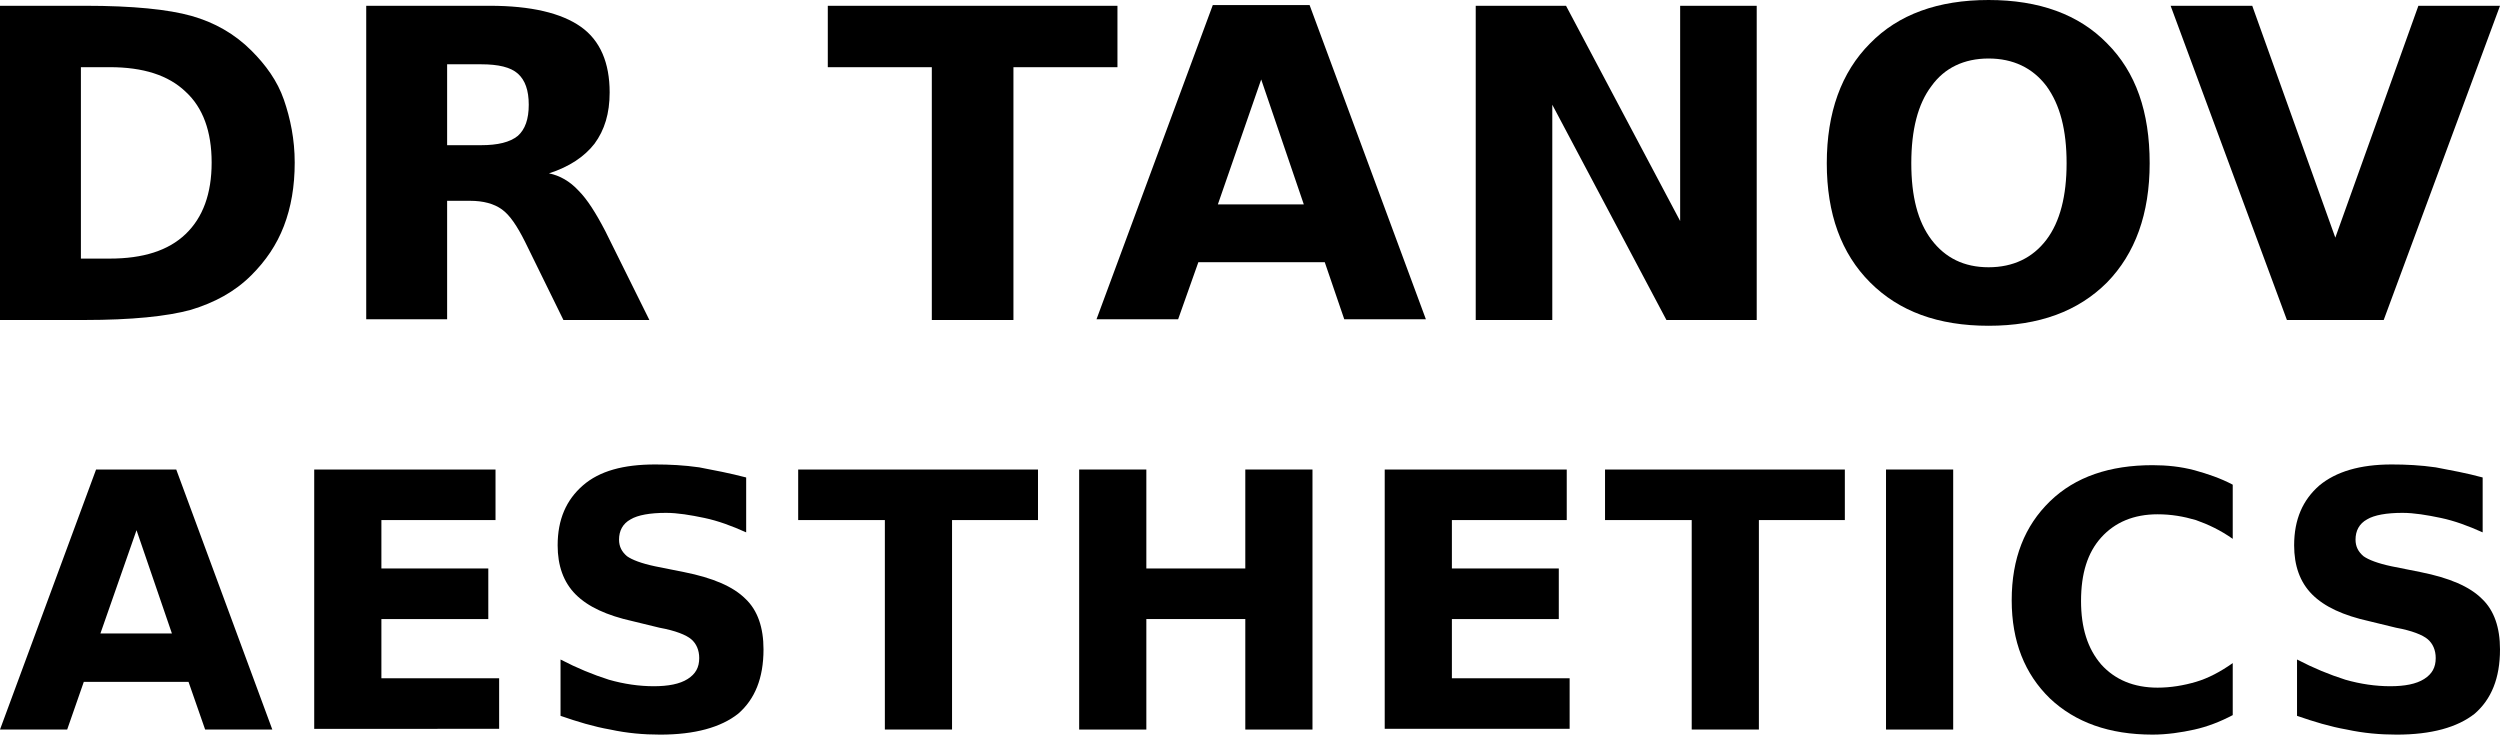 <?xml version="1.0" encoding="utf-8"?>
<!-- Generator: Adobe Illustrator 26.5.0, SVG Export Plug-In . SVG Version: 6.00 Build 0)  -->
<svg version="1.1" id="Layer_1" xmlns="http://www.w3.org/2000/svg" xmlns:xlink="http://www.w3.org/1999/xlink" x="0px" y="0px"
	 viewBox="0 0 346.1 101.7" style="enable-background:new 0 0 346.1 101.7;" xml:space="preserve">
<g>
	<g>
		<path d="M26.1,94.4H11.6L9.3,101H0l13.3-36h11.1l13.3,36h-9.3L26.1,94.4z M13.9,87.7h9.9l-4.9-14.3L13.9,87.7z"/>
		<path d="M43.5,65h25.1v7H52.8v6.7h14.8v7H52.8v8.2h16.3v7H43.5V65z"/>
		<path d="M103.3,66.1v7.6c-2-0.9-3.9-1.6-5.8-2c-1.9-0.4-3.7-0.7-5.3-0.7c-2.2,0-3.9,0.3-4.9,0.9c-1.1,0.6-1.6,1.6-1.6,2.8
			c0,1,0.4,1.7,1.1,2.3c0.7,0.5,2,1,3.9,1.4l4,0.8c4,0.8,6.8,2,8.5,3.7c1.7,1.6,2.5,4,2.5,7c0,4-1.2,6.9-3.5,8.9
			c-2.4,1.9-6,2.9-10.8,2.9c-2.3,0-4.6-0.2-6.9-0.7c-2.3-0.4-4.6-1.1-6.9-1.9v-7.8c2.3,1.2,4.5,2.1,6.7,2.8c2.1,0.6,4.2,0.9,6.2,0.9
			c2,0,3.6-0.3,4.7-1c1.1-0.7,1.6-1.6,1.6-2.9c0-1.1-0.4-2-1.1-2.6c-0.7-0.6-2.2-1.2-4.4-1.6L87.6,86c-3.6-0.8-6.2-2-7.9-3.7
			c-1.7-1.7-2.5-4-2.5-6.8c0-3.6,1.2-6.3,3.5-8.3s5.6-2.9,10-2.9c2,0,4,0.1,6.1,0.4C98.9,65.1,101,65.5,103.3,66.1z"/>
		<path d="M110.5,65h33.2v7h-11.9v29h-9.3V72h-12V65z"/>
		<path d="M149.4,65h9.3v13.7h13.7V65h9.3v36h-9.3V85.7h-13.7V101h-9.3V65z"/>
		<path d="M191.8,65h25.1v7H201v6.7h14.8v7H201v8.2h16.3v7h-25.6V65z"/>
		<path d="M222.2,65h33.2v7h-11.9v29h-9.3V72h-12V65z"/>
		<path d="M261.1,65h9.3v36h-9.3V65z"/>
		<path d="M309.1,99c-1.7,0.9-3.5,1.6-5.3,2c-1.8,0.4-3.8,0.7-5.8,0.7c-6,0-10.7-1.7-14.2-5c-3.5-3.4-5.3-7.9-5.3-13.6
			c0-5.8,1.8-10.3,5.3-13.7c3.5-3.4,8.3-5,14.2-5c2,0,3.9,0.2,5.8,0.7c1.8,0.5,3.6,1.1,5.3,2v7.5c-1.7-1.2-3.4-2-5.1-2.6
			c-1.7-0.5-3.4-0.8-5.3-0.8c-3.3,0-5.9,1.1-7.8,3.2c-1.9,2.1-2.8,5-2.8,8.8c0,3.7,0.9,6.6,2.8,8.8c1.9,2.1,4.5,3.2,7.8,3.2
			c1.8,0,3.6-0.3,5.3-0.8c1.7-0.5,3.4-1.4,5.1-2.6V99z"/>
		<path d="M343.7,66.1v7.6c-2-0.9-3.9-1.6-5.8-2c-1.9-0.4-3.7-0.7-5.3-0.7c-2.2,0-3.9,0.3-4.9,0.9c-1.1,0.6-1.6,1.6-1.6,2.8
			c0,1,0.4,1.7,1.1,2.3c0.7,0.5,2,1,3.9,1.4l4,0.8c4,0.8,6.8,2,8.5,3.7c1.7,1.6,2.5,4,2.5,7c0,4-1.2,6.9-3.5,8.9
			c-2.4,1.9-6,2.9-10.8,2.9c-2.3,0-4.6-0.2-6.9-0.7c-2.3-0.4-4.6-1.1-6.9-1.9v-7.8c2.3,1.2,4.5,2.1,6.7,2.8c2.1,0.6,4.2,0.9,6.2,0.9
			c2,0,3.6-0.3,4.7-1c1.1-0.7,1.6-1.6,1.6-2.9c0-1.1-0.4-2-1.1-2.6c-0.7-0.6-2.2-1.2-4.4-1.6L328,86c-3.6-0.8-6.2-2-7.9-3.7
			c-1.7-1.7-2.5-4-2.5-6.8c0-3.6,1.2-6.3,3.5-8.3c2.3-1.9,5.6-2.9,10-2.9c2,0,4,0.1,6.1,0.4C339.3,65.1,341.5,65.5,343.7,66.1z"/>
	</g>
	<g>
		<g>
			<path d="M0,0.8h11.8c6.6,0,11.5,0.5,14.7,1.4c3.2,0.9,6,2.5,8.3,4.8c2,2,3.6,4.2,4.5,6.8s1.5,5.5,1.5,8.7c0,3.3-0.5,6.2-1.5,8.8
				c-1,2.6-2.5,4.8-4.5,6.8c-2.3,2.3-5.1,3.8-8.4,4.8c-3.3,0.9-8.2,1.4-14.7,1.4H0V0.8z M11.2,9.3v26.5h4c4.6,0,8.1-1.1,10.5-3.4
				s3.6-5.6,3.6-9.9c0-4.3-1.2-7.6-3.6-9.8c-2.4-2.3-5.9-3.4-10.5-3.4H11.2z"/>
			<path d="M61.9,27.8v16.4H50.7V0.8h17.1c5.7,0,9.9,1,12.6,2.9c2.7,1.9,4,5,4,9.1c0,2.9-0.7,5.2-2.1,7.1c-1.4,1.8-3.5,3.2-6.3,4.1
				c1.5,0.3,2.9,1.1,4.1,2.4c1.2,1.2,2.4,3.1,3.7,5.6l6.1,12.3H78l-5.3-10.8c-1.1-2.2-2.1-3.7-3.2-4.5c-1.1-0.8-2.6-1.2-4.4-1.2
				H61.9z M66.6,20.1c2.3,0,4-0.4,5.1-1.3c1-0.9,1.5-2.3,1.5-4.3c0-2-0.5-3.4-1.5-4.3c-1-0.9-2.7-1.3-5.1-1.3h-4.7v11.2H66.6z"/>
			<path d="M114.6,0.8h40.1v8.5h-14.4v35H129v-35h-14.4V0.8z"/>
			<path d="M183.4,36.3h-17.5l-2.8,7.9h-11.3l16.1-43.5h13.4l16.1,43.5h-11.3L183.4,36.3z M168.6,28.3h11.9L174.6,11L168.6,28.3z"/>
			<path d="M204.3,0.8h12.5l15.8,29.8V0.8h10.6v43.5h-12.5l-15.8-29.8v29.8h-10.6V0.8z"/>
			<path d="M275.3,0c7,0,12.5,2,16.4,6c4,4,5.9,9.5,5.9,16.6c0,7-2,12.5-5.9,16.5c-4,4-9.4,6-16.4,6c-7,0-12.4-2-16.4-6
				c-4-4-6-9.5-6-16.5c0-7,2-12.6,6-16.6C262.8,2,268.3,0,275.3,0z M275.3,8.1c-3.4,0-6.1,1.3-7.9,3.8c-1.9,2.5-2.8,6.1-2.8,10.7
				c0,4.6,0.9,8.1,2.8,10.6c1.9,2.5,4.5,3.8,7.9,3.8c3.4,0,6.1-1.3,8-3.8c1.9-2.5,2.8-6.1,2.8-10.6c0-4.6-0.9-8.1-2.8-10.7
				C281.4,9.4,278.7,8.1,275.3,8.1z"/>
			<path d="M300.5,0.8h11.3l11.5,32.1l11.5-32.1h11.3L330,44.3h-13.4L300.5,0.8z"/>
		</g>
	</g>
</g>
</svg>
